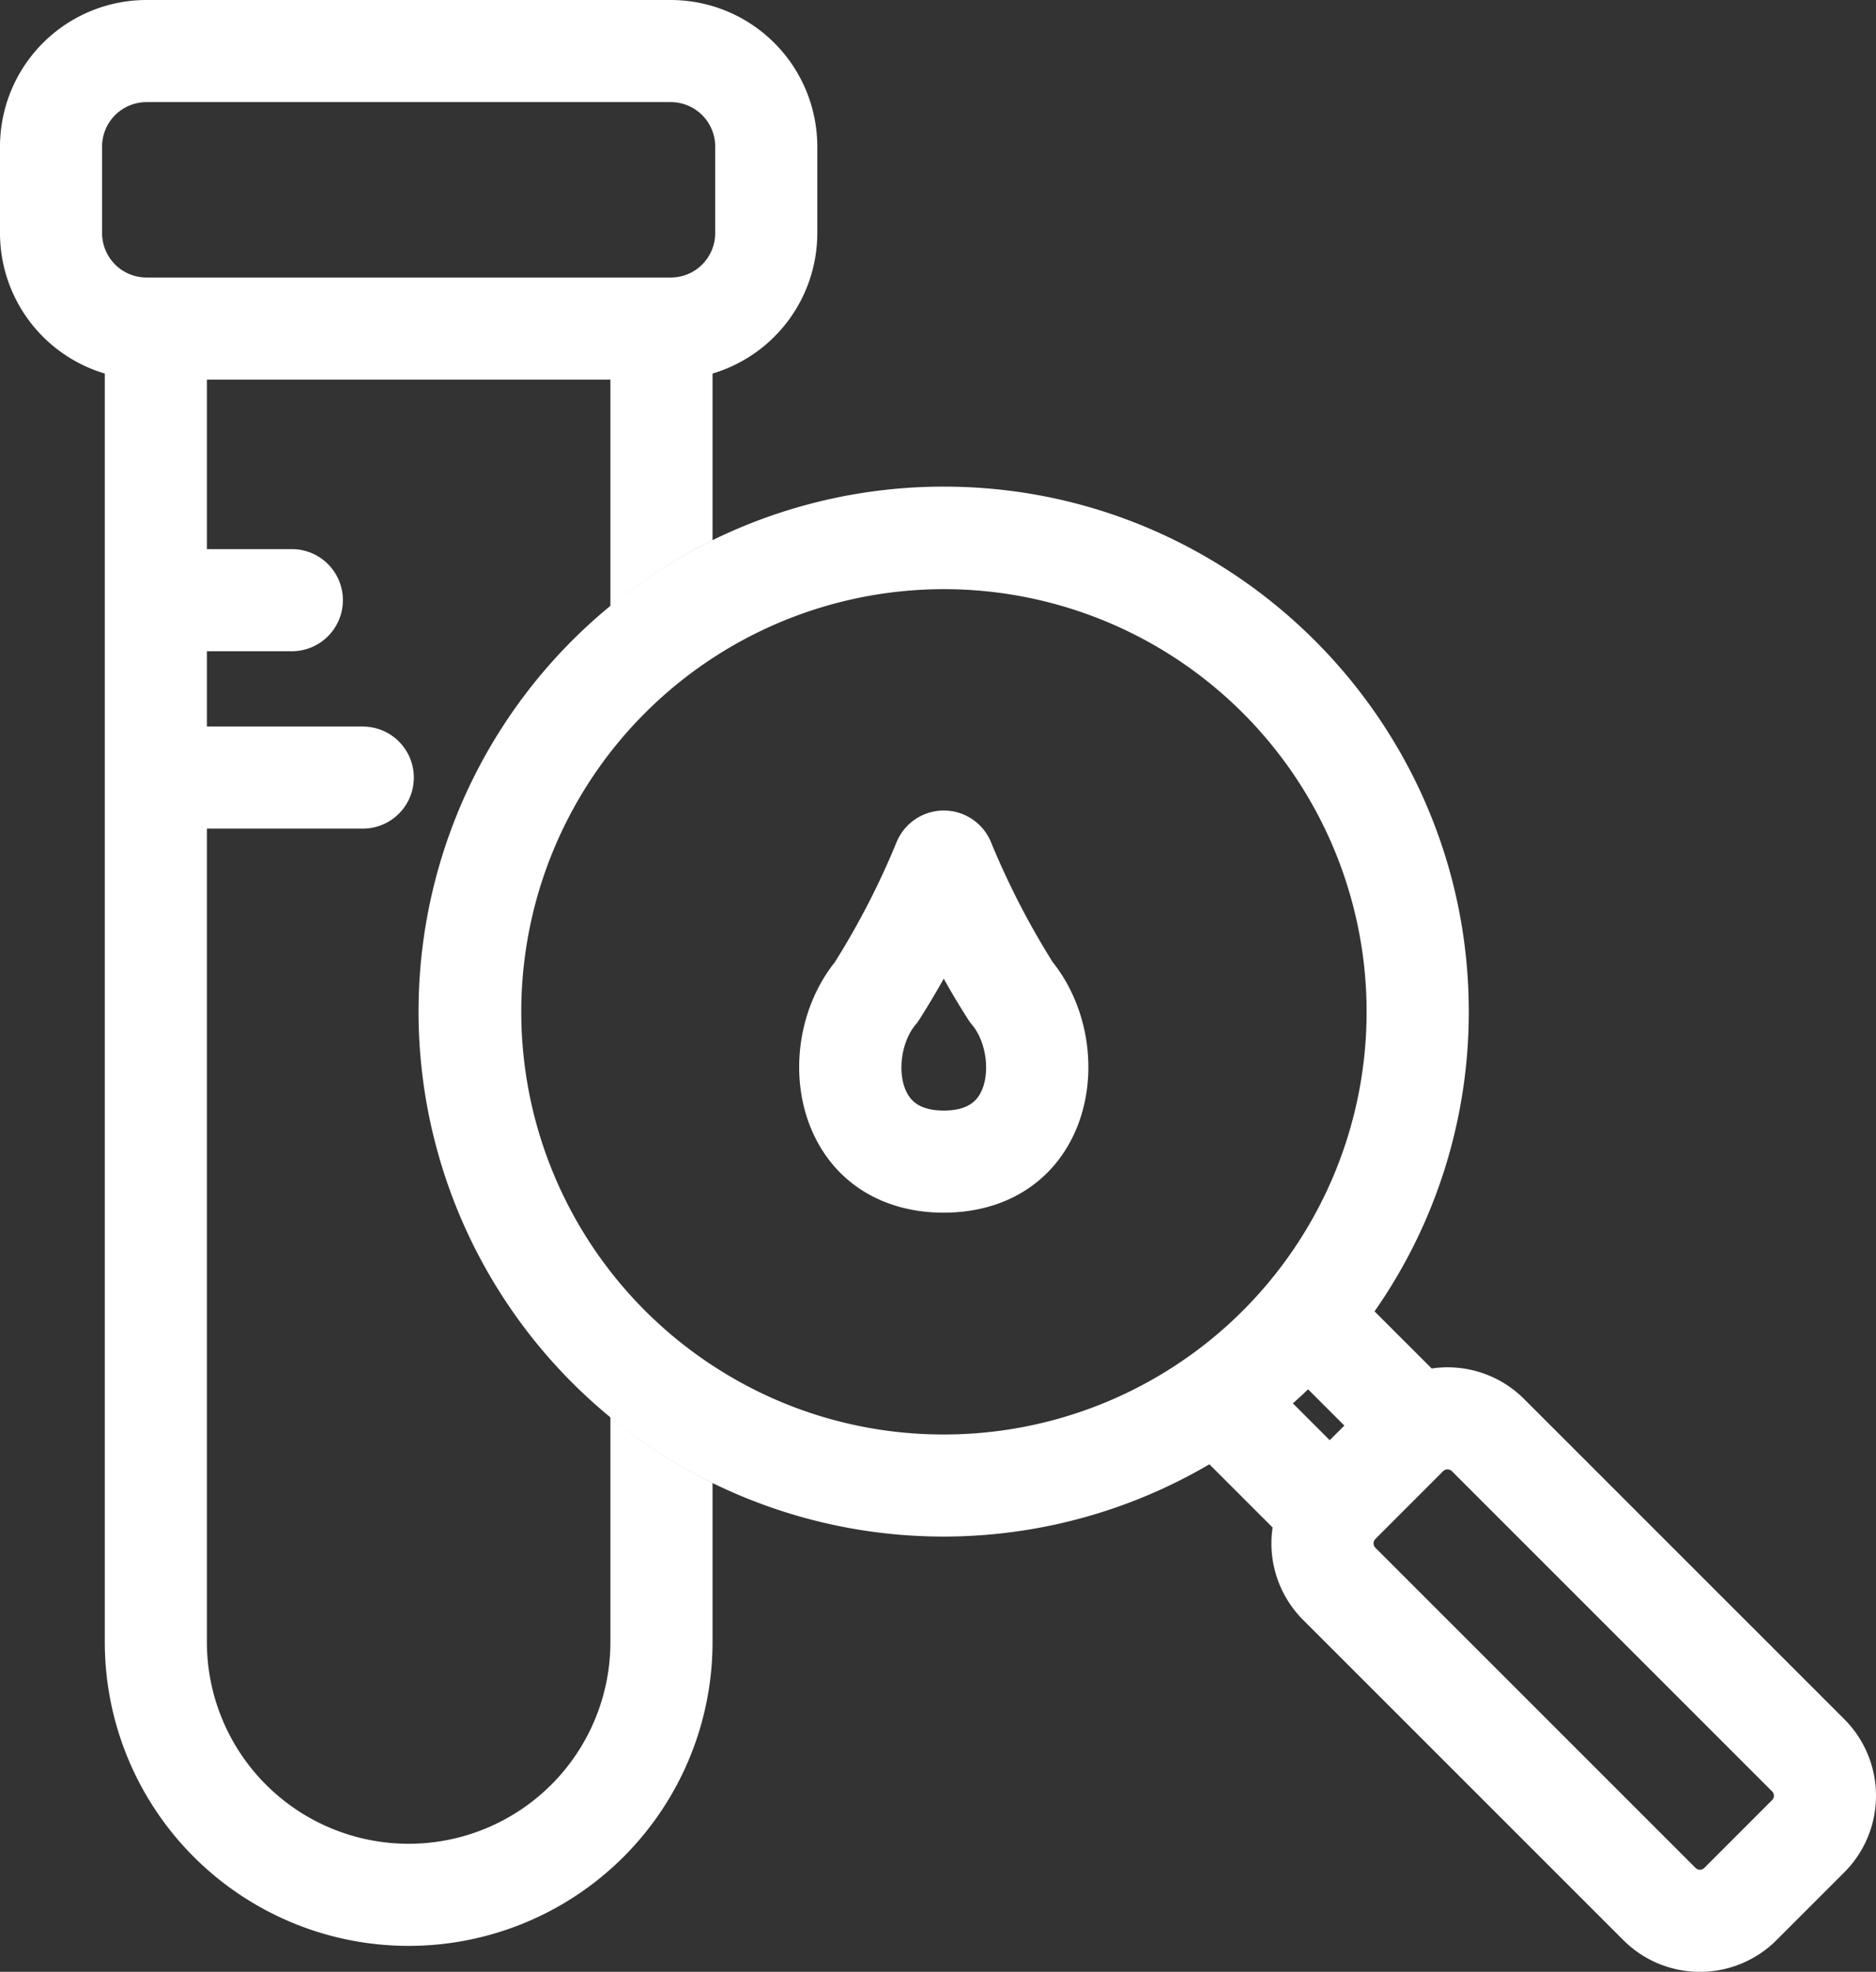 <?xml version="1.0" encoding="utf-8"?>
<svg xmlns="http://www.w3.org/2000/svg" xmlns:xlink="http://www.w3.org/1999/xlink" width="492.29" height="517.46" viewBox="0 0 492.29 517.46">
  <rect x="0" y="0" width="492.29" height="517.46" fill="#333333" stroke="none"/>
  <defs>
    <clipPath id="clip-path">
      <rect id="Rettangolo_5" data-name="Rettangolo 5" width="492.29" height="517.46" fill="none"/>
    </clipPath>
  </defs>
  <g id="Raggruppa_9" data-name="Raggruppa 9" clip-path="url(#clip-path)">
    <path id="Tracciato_11" data-name="Tracciato 11" d="M483.97,451.15l-84.03-84.03a28.414,28.414,0,0,0-24.25-8L360.7,344.13a136.91,136.91,0,0,0,24.73-78.66c0-75.97-61.8-137.77-137.77-137.77a137.765,137.765,0,1,0,69.7,256.56l16.59,16.59a28.411,28.411,0,0,0,8.01,24.26l84.03,84.02a28.4,28.4,0,0,0,40.19,0l17.79-17.79a28.427,28.427,0,0,0,0-40.19M348.94,377.94l-9.67-9.67q2.04-1.8,3.99-3.69l9.52,9.52Zm-101.28-1.5a110.321,110.321,0,0,1-60.68-18.1,110.914,110.914,0,1,1,60.68,18.1m217.36,95.95-17.79,17.8a1.624,1.624,0,0,1-2.29,0l-84.03-84.03a1.624,1.624,0,0,1,0-2.29l17.79-17.8a1.644,1.644,0,0,1,1.15-.47,1.662,1.662,0,0,1,1.15.47l84.02,84.03a1.563,1.563,0,0,1,.48,1.15,1.541,1.541,0,0,1-.48,1.14" fill="#fff"/>
    <path id="Tracciato_12" data-name="Tracciato 12" d="M176.03,0H38.44A38.487,38.487,0,0,0,0,38.45V61.18A38.49,38.49,0,0,0,27.5,98.03V430.9a79.74,79.74,0,0,0,159.48,0V389.13a137.983,137.983,0,0,1-26.8-17.31V430.9a52.945,52.945,0,1,1-105.89,0V217.45H95.2a13.395,13.395,0,1,0,0-26.79H54.29V170.9H76.58a13.4,13.4,0,0,0,0-26.8H54.29V99.62H160.18v59.5a138.026,138.026,0,0,1,26.8-17.32V98.03a38.494,38.494,0,0,0,27.49-36.85V38.45A38.487,38.487,0,0,0,176.03,0m11.65,61.18a11.668,11.668,0,0,1-11.65,11.65H38.44A11.668,11.668,0,0,1,26.79,61.18V38.45A11.662,11.662,0,0,1,38.44,26.8H176.03a11.662,11.662,0,0,1,11.65,11.65Z" fill="#fff"/>
    <path id="Tracciato_13" data-name="Tracciato 13" d="M247.661,318.233c-15.606,0-28.054-7.485-34.153-20.536-6.67-14.276-4.371-32.7,5.546-45.177a205.515,205.515,0,0,0,16.11-31.253A13.408,13.408,0,0,1,247.64,212.7h.019a13.393,13.393,0,0,1,12.48,8.516,208.259,208.259,0,0,0,16.11,31.276c9.932,12.476,12.239,30.915,5.564,45.2-6.1,13.051-18.547,20.536-34.152,20.536m-.008-61.4c-1.925,3.432-4.06,7.039-6.4,10.719a13.438,13.438,0,0,1-1.028,1.4c-3.676,4.4-4.8,12.364-2.441,17.4,1.019,2.183,3.153,5.085,9.877,5.085s8.857-2.9,9.877-5.085c2.353-5.036,1.235-13-2.442-17.4a13.433,13.433,0,0,1-1-1.357c-2.342-3.648-4.5-7.283-6.446-10.766" fill="#fff"/>
  </g>
</svg>
